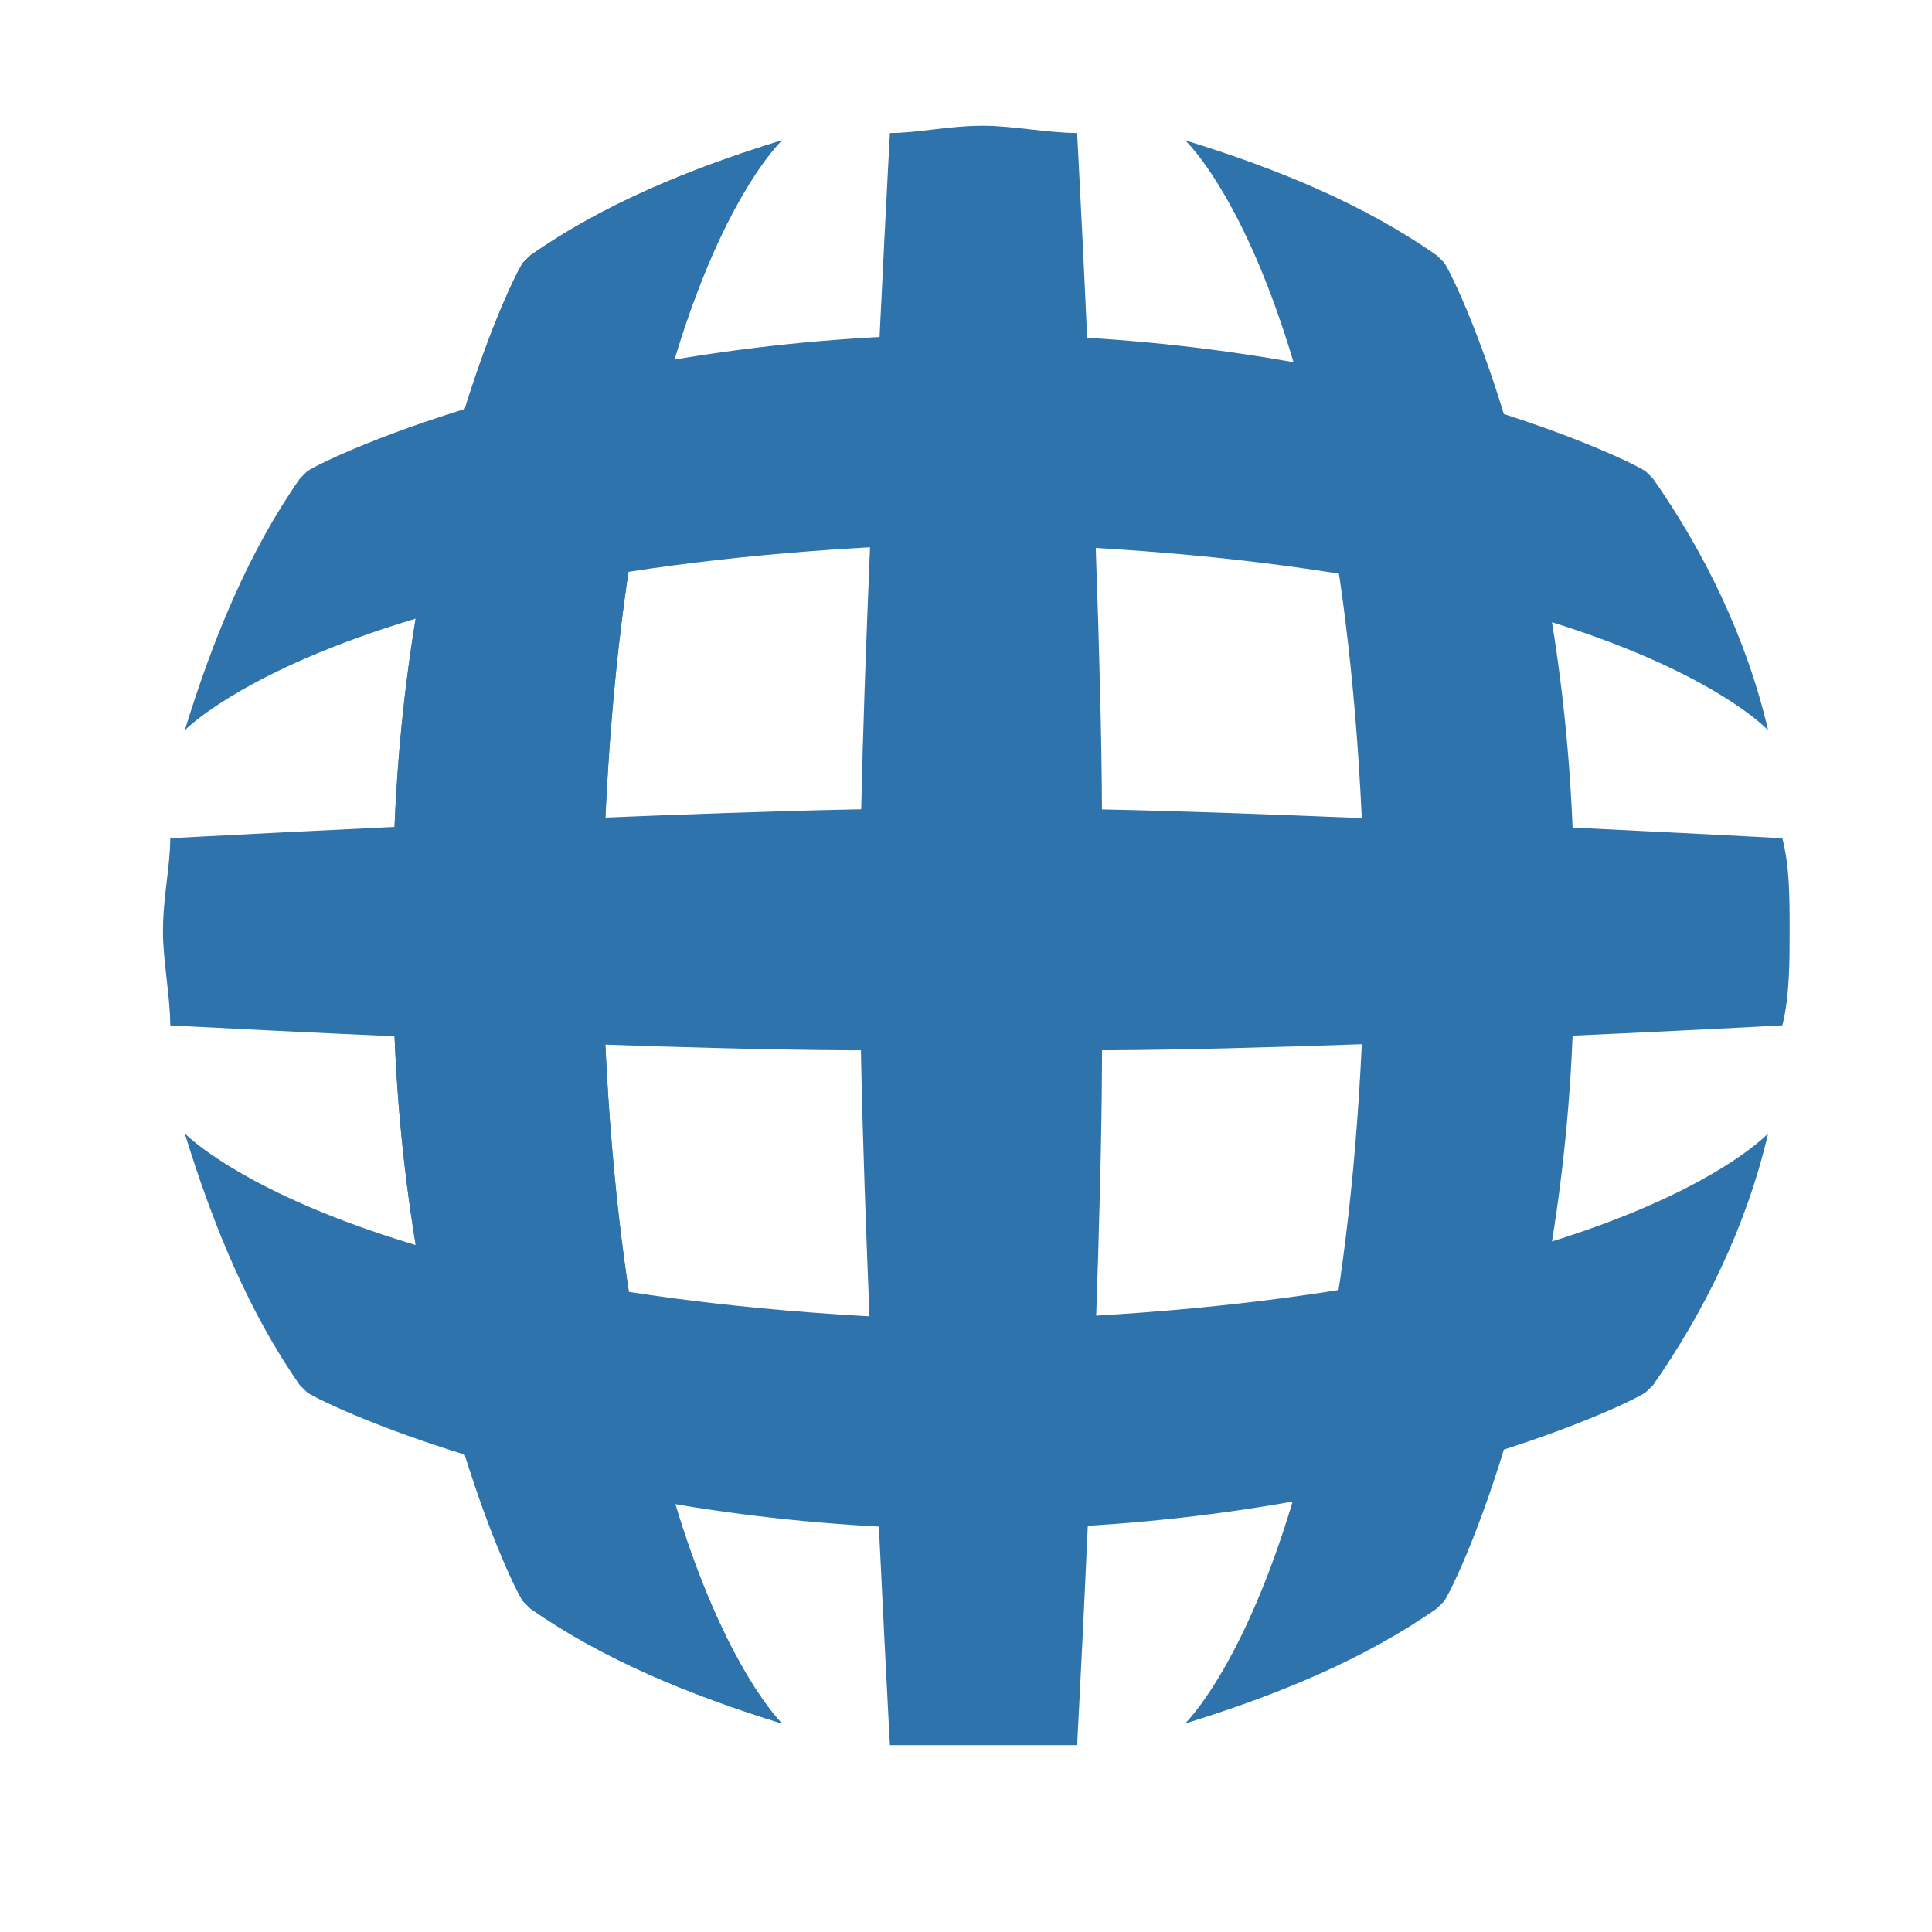 <?xml version="1.0" encoding="UTF-8"?>
<!-- Generated by Pixelmator Pro 3.7 -->
<svg width="276" height="276" viewBox="0 0 276 276" xmlns="http://www.w3.org/2000/svg">
    <g id="Group">
        <path id="Path" fill="#2f73ac" fill-rule="evenodd" stroke="none" d="M 317.345 223.586 L 317.345 215.377 C 344.076 215.377 346.125 195.844 346.125 174.236 L 346.125 80.686 C 346.125 65.265 328.642 63.202 317.345 63.202 L 317.345 54.979 L 359.497 54.979 L 455.11 185.559 L 456.148 185.559 L 456.148 88.896 C 456.148 72.45 446.9 64.227 429.417 63.202 L 429.417 54.979 L 492.126 54.979 L 492.126 63.202 C 477.729 63.202 465.395 68.338 465.395 89.933 L 465.395 228.723 L 459.222 228.723 L 355.373 86.846 L 355.373 181.422 C 355.373 205.079 364.633 215.364 384.166 215.364 L 384.166 223.573 L 317.345 223.573 L 317.345 223.586 Z M 518.857 169.1 C 518.857 195.844 529.142 217.439 556.897 217.439 C 573.356 217.439 580.541 207.154 590.826 193.782 L 598.024 196.869 C 586.714 216.401 573.356 227.724 550.736 227.724 C 518.857 227.724 496.237 203.055 496.237 171.163 C 496.237 140.333 516.807 108.454 548.674 108.454 C 579.516 108.454 596.999 140.333 596.999 169.113 L 518.857 169.113 L 518.857 169.1 Z M 557.935 160.891 C 569.244 160.891 574.38 157.804 574.38 146.481 C 574.38 130.036 566.157 116.677 548.674 116.677 C 531.204 116.677 518.857 134.16 518.857 160.904 L 557.935 160.904 L 557.935 160.891 Z M 657.672 227.724 L 622.719 131.073 C 619.632 119.764 616.545 119.764 604.211 119.764 L 604.211 111.541 L 654.598 111.541 L 654.598 119.764 C 646.375 119.764 640.202 119.764 640.202 123.875 C 640.202 125.937 642.251 127.986 643.276 130.048 L 666.919 199.969 C 667.957 199.969 689.552 137.247 689.552 137.247 C 689.552 137.247 686.465 125.937 685.44 124.9 C 682.354 120.801 676.193 119.764 667.957 119.764 L 667.957 111.541 L 720.394 111.541 L 720.394 119.764 C 710.109 119.764 705.997 120.801 705.997 124.9 C 705.997 126.962 707.022 130.048 709.084 136.222 L 728.617 200.98 L 729.641 200.98 L 750.211 145.483 C 751.236 141.358 753.285 133.135 753.285 129.024 C 753.285 121.826 747.111 119.776 734.777 119.776 L 734.777 111.554 L 782.065 111.554 L 782.065 119.776 C 768.706 119.776 764.582 124.912 760.47 136.235 L 727.566 227.75 L 719.343 227.75 L 693.637 149.607 L 665.869 227.75 L 657.672 227.75 L 657.672 227.724 Z M 790.301 227.724 L 790.301 179.385 L 796.474 179.385 C 802.648 199.956 818.069 220.526 840.688 220.526 C 851.998 220.526 864.332 214.339 864.332 200.967 C 864.332 165.002 791.338 189.671 791.338 140.321 C 791.338 120.788 803.673 108.441 823.205 108.441 C 834.515 108.441 843.762 115.639 850.973 115.639 C 855.085 115.639 858.172 112.552 860.221 108.441 L 865.357 108.441 L 865.357 150.606 L 860.221 150.606 C 855.085 132.085 842.738 114.615 821.156 114.615 C 812.933 114.615 801.61 120.788 801.61 131.06 C 801.61 166.027 874.617 144.419 874.617 191.72 C 874.617 212.29 861.258 227.711 840.688 227.711 C 823.205 227.711 814.995 218.438 803.673 218.438 C 798.537 218.438 797.499 223.573 795.45 227.711 L 790.301 227.711 L 790.301 227.724 Z M 1133.701 49.844 L 1134.726 116.677 L 1128.552 116.677 C 1118.28 86.859 1103.884 58.066 1070.979 58.066 C 1027.79 58.066 1020.592 107.416 1020.592 141.345 C 1020.592 177.336 1030.877 220.526 1075.091 220.526 C 1110.044 220.526 1129.59 192.757 1129.59 159.853 L 1137.813 159.853 C 1137.813 199.956 1114.156 228.735 1073.042 228.735 C 1022.654 228.735 992.837 184.535 992.837 138.271 C 992.837 96.12 1024.716 49.844 1069.942 49.844 C 1091.536 49.844 1109.02 64.24 1113.131 64.24 C 1122.379 64.24 1124.441 57.042 1127.515 49.844 L 1133.701 49.844 Z M 1220.054 108.441 C 1250.909 108.441 1270.442 138.258 1270.442 168.089 C 1270.442 196.869 1250.909 227.724 1220.054 227.724 C 1189.225 227.724 1169.679 196.869 1169.679 168.089 C 1169.679 138.271 1189.225 108.441 1220.054 108.441 Z M 1220.054 219.488 C 1246.785 219.488 1247.822 191.72 1247.822 168.089 C 1247.822 144.432 1246.785 116.677 1220.054 116.677 C 1193.323 116.677 1192.286 144.432 1192.286 168.089 C 1192.299 191.72 1193.336 219.488 1220.054 219.488 Z M 1291.012 223.586 L 1291.012 215.377 C 1309.506 215.377 1312.593 213.327 1312.593 202.005 L 1312.593 143.394 C 1312.593 121.8 1311.556 120.775 1291.012 118.713 L 1291.012 110.49 L 1331.114 108.428 L 1331.114 153.653 L 1332.126 153.653 C 1336.25 137.208 1348.597 108.428 1370.179 108.428 C 1381.476 108.428 1390.749 115.626 1390.749 128.985 C 1390.749 138.245 1386.625 145.444 1376.366 145.444 C 1368.13 145.444 1361.956 140.295 1361.956 132.072 C 1361.956 121.8 1370.192 119.738 1370.192 116.651 C 1370.192 115.626 1369.154 115.626 1367.105 115.626 C 1345.523 115.626 1331.14 170.125 1331.14 196.843 C 1331.14 214.326 1333.189 215.364 1354.771 215.364 L 1354.771 223.573 L 1291.012 223.573 L 1291.012 223.586 Z M 1464.767 276.023 L 1406.17 276.023 L 1406.17 267.813 C 1421.578 266.776 1425.703 265.738 1425.703 252.392 L 1425.703 136.209 C 1425.703 122.837 1422.616 120.788 1406.17 119.75 L 1406.17 111.528 L 1444.197 108.441 L 1444.197 140.321 C 1448.322 124.9 1460.669 108.441 1478.139 108.441 C 1507.957 108.441 1524.39 141.345 1524.39 168.089 C 1524.39 198.918 1502.808 227.724 1480.189 227.724 C 1457.569 227.724 1449.333 210.241 1444.197 197.906 L 1444.197 249.306 C 1444.197 265.751 1445.235 267.826 1464.767 267.826 L 1464.767 276.023 Z M 1475.053 116.677 C 1460.669 116.677 1444.197 133.135 1444.197 169.1 C 1444.197 199.956 1460.669 218.45 1475.053 218.45 C 1495.623 218.45 1502.821 205.105 1502.821 169.1 C 1502.808 127.986 1488.424 116.677 1475.053 116.677 Z M 1601.508 108.441 C 1632.363 108.441 1651.895 138.258 1651.895 168.089 C 1651.895 196.869 1632.363 227.724 1601.508 227.724 C 1570.679 227.724 1551.146 196.869 1551.146 168.089 C 1551.146 138.271 1570.679 108.441 1601.508 108.441 Z M 1601.508 219.488 C 1628.251 219.488 1629.276 191.72 1629.276 168.089 C 1629.276 144.432 1628.265 116.677 1601.508 116.677 C 1575.828 116.677 1573.74 144.432 1573.74 168.089 C 1573.74 191.72 1575.815 219.488 1601.508 219.488 Z M 1668.354 223.586 L 1668.354 215.377 C 1686.849 215.377 1689.936 213.327 1689.936 202.005 L 1689.936 143.394 C 1689.936 121.8 1687.886 120.775 1668.354 118.713 L 1668.354 110.49 L 1708.431 108.428 L 1708.431 153.653 C 1713.567 137.208 1725.914 108.428 1746.484 108.428 C 1758.818 108.428 1768.065 115.626 1768.065 128.985 C 1768.065 138.245 1762.942 145.444 1753.682 145.444 C 1745.472 145.444 1739.298 140.295 1739.298 132.072 C 1739.298 121.8 1747.534 119.738 1747.534 116.651 C 1747.534 115.626 1746.497 115.626 1744.448 115.626 C 1721.828 115.626 1708.457 170.125 1708.457 196.843 C 1708.457 214.326 1709.494 215.364 1732.113 215.364 L 1732.113 223.573 L 1668.354 223.573 L 1668.354 223.586 Z M 1889.398 192.757 C 1889.398 205.092 1887.349 227.711 1869.865 227.711 C 1853.393 227.711 1851.344 215.377 1850.333 200.967 C 1842.097 216.388 1828.725 227.711 1810.23 227.711 C 1794.809 227.711 1781.424 217.426 1781.424 200.967 C 1781.424 172.187 1825.625 165.002 1850.32 155.755 L 1850.32 143.407 C 1850.32 125.924 1846.195 114.628 1825.625 114.628 C 1819.465 114.628 1806.093 116.677 1803.032 122.85 C 1810.23 124.9 1815.34 130.048 1815.34 137.247 C 1815.34 146.494 1809.18 151.63 1799.932 151.63 C 1792.734 151.63 1786.56 144.432 1786.56 136.222 C 1786.56 118.739 1807.13 108.454 1827.675 108.454 C 1846.195 108.454 1868.815 113.59 1868.815 134.16 L 1868.815 196.869 C 1868.815 208.191 1868.815 213.34 1873.951 213.34 C 1882.186 213.34 1883.198 197.919 1883.198 192.77 L 1889.398 192.77 L 1889.398 192.757 Z M 1850.333 163.964 C 1833.861 169.1 1804.057 179.385 1804.057 199.956 C 1804.057 209.203 1811.255 215.377 1818.44 215.377 C 1837.973 215.377 1850.333 199.956 1850.333 175.274 L 1850.333 163.964 Z M 1966.503 121.813 L 1931.549 121.813 L 1931.549 193.769 C 1931.549 206.103 1936.685 214.339 1947.995 214.339 C 1967.553 214.339 1969.603 197.893 1971.652 180.423 L 1977.812 180.423 C 1977.812 209.203 1969.603 227.711 1941.847 227.711 C 1939.798 227.711 1914.079 225.662 1914.079 197.893 L 1914.079 121.8 L 1895.558 121.8 L 1895.558 111.515 C 1920.253 108.428 1921.264 83.759 1925.376 64.227 L 1931.562 64.227 L 1931.562 111.515 L 1966.516 111.515 L 1966.516 121.813 L 1966.503 121.813 Z M 1997.358 223.586 L 1997.358 215.377 C 2014.841 215.377 2016.89 213.327 2016.89 197.893 L 2016.89 138.258 C 2016.89 121.8 2014.841 120.775 1996.32 120.775 L 1996.32 112.539 L 2035.385 108.428 L 2035.385 200.954 C 2035.385 212.277 2037.435 214.326 2052.868 215.364 L 2052.868 223.573 L 1997.358 223.573 L 1997.358 223.586 Z M 2026.138 81.71 C 2017.902 81.71 2011.754 74.512 2011.754 66.289 C 2011.754 59.091 2017.915 51.893 2026.138 51.893 C 2034.361 51.893 2040.521 59.091 2040.521 66.289 C 2040.521 74.525 2034.361 81.71 2026.138 81.71 Z M 2117.626 108.441 C 2148.481 108.441 2168.014 138.258 2168.014 168.089 C 2168.014 196.869 2148.481 227.724 2117.626 227.724 C 2086.797 227.724 2068.277 196.869 2068.277 168.089 C 2068.29 138.271 2086.797 108.441 2117.626 108.441 Z M 2117.626 219.488 C 2144.37 219.488 2145.395 191.72 2145.395 168.089 C 2145.395 144.432 2144.383 116.677 2117.626 116.677 C 2091.947 116.677 2090.896 144.432 2090.896 168.089 C 2090.909 191.72 2091.947 219.488 2117.626 219.488 Z M 2232.785 223.586 L 2182.397 223.586 L 2182.397 215.377 C 2195.77 215.377 2200.918 214.339 2200.918 200.967 L 2200.918 136.209 C 2200.918 122.837 2198.869 120.788 2181.386 120.788 L 2181.386 112.552 L 2218.402 108.441 L 2218.402 141.345 C 2225.6 122.837 2235.885 108.441 2254.367 108.441 C 2273.925 108.441 2286.259 121.813 2286.259 150.606 L 2286.259 206.103 C 2286.259 214.339 2294.469 215.377 2302.705 215.377 L 2302.705 223.586 L 2253.355 223.586 L 2253.355 215.377 C 2264.652 215.377 2267.739 214.339 2267.739 202.005 L 2267.739 140.321 C 2267.739 129.011 2260.541 119.764 2250.255 119.764 C 2227.636 119.764 2219.426 155.755 2219.426 175.287 L 2219.426 200.967 C 2219.426 213.327 2220.438 215.377 2232.772 215.377 L 2232.772 223.586 L 2232.785 223.586 Z M 255.661 133.122 C 255.661 137.234 255.661 142.37 254.624 146.481 C 254.624 146.481 160.035 151.617 139.478 149.568 L 140.503 149.568 C 118.908 151.617 24.319 146.481 24.319 146.481 C 24.319 142.383 23.282 137.234 23.282 133.122 C 23.282 127.986 24.319 123.862 24.319 119.75 C 24.319 119.75 118.908 114.615 140.503 115.639 L 139.478 115.639 C 160.035 114.615 254.624 119.75 254.624 119.75 C 255.661 123.862 255.661 127.986 255.661 133.122 Z"/>
        <path id="path1" fill="#2f73ac" fill-rule="evenodd" stroke="none" d="M 140.503 17.964 C 144.614 17.964 149.75 19.001 153.874 19.001 C 153.874 19.001 159.01 113.59 156.948 134.147 L 156.948 133.122 C 159.01 154.717 153.874 249.306 153.874 249.306 L 127.131 249.306 C 127.131 249.306 121.995 154.717 123.032 133.122 L 123.032 134.147 C 121.995 113.59 127.131 19.001 127.131 19.001 C 131.255 19.001 135.367 17.964 140.503 17.964 Z M 224.819 133.122 C 225.844 188.633 208.36 225.662 206.311 228.735 L 205.274 229.773 C 195.002 236.971 182.654 242.107 169.296 246.219 C 169.296 246.219 193.977 222.588 195.002 133.135 C 193.977 42.658 169.296 20.039 169.296 20.039 C 182.667 24.15 195.002 29.286 205.274 36.498 L 206.311 37.522 C 208.36 40.583 225.844 77.599 224.819 133.122 Z M 56.199 133.122 C 55.175 188.633 72.658 225.662 74.707 228.735 L 75.745 229.773 C 86.017 236.971 98.364 242.107 111.723 246.219 C 111.723 246.219 87.041 222.588 86.017 133.135 C 87.054 42.658 111.723 20.039 111.723 20.039 C 98.351 24.15 86.017 29.286 75.745 36.498 L 74.707 37.522 C 72.645 40.583 55.162 77.599 56.199 133.122 Z"/>
        <path id="path2" fill="#2f73ac" fill-rule="evenodd" stroke="none" d="M 56.199 133.122 C 55.175 188.633 72.658 225.662 74.707 228.735 L 75.745 229.773 C 86.017 236.971 98.364 242.107 111.723 246.219 C 111.723 246.219 87.041 222.588 86.017 133.135 C 87.054 42.658 111.723 20.039 111.723 20.039 C 98.351 24.15 86.017 29.286 75.745 36.498 L 74.707 37.522 C 72.645 40.583 55.162 77.599 56.199 133.122 Z"/>
        <path id="path3" fill="#2f73ac" fill-rule="evenodd" stroke="none" d="M 139.478 218.45 C 195.002 218.45 232.004 200.967 235.091 198.918 L 236.129 197.906 C 243.327 187.621 249.488 175.287 252.587 161.915 C 252.587 161.915 229.968 186.584 139.491 188.646 C 50.039 186.597 26.395 161.915 26.395 161.915 C 30.506 175.287 35.655 187.621 42.853 197.906 L 43.878 198.918 C 46.939 200.967 83.954 218.45 139.478 218.45 Z M 139.478 47.781 C 195.002 47.781 232.004 65.265 235.091 67.327 L 236.129 68.351 C 243.327 78.623 249.488 90.971 252.587 104.329 L 252.587 103.305 L 252.587 104.329 C 252.587 104.329 229.968 79.648 139.491 77.586 C 50.039 79.648 26.395 104.329 26.395 104.329 L 26.395 103.305 L 26.395 104.329 C 30.506 90.971 35.655 78.623 42.853 68.351 L 43.878 67.327 C 46.939 65.265 83.954 47.781 139.478 47.781 Z"/>
    </g>
</svg>
